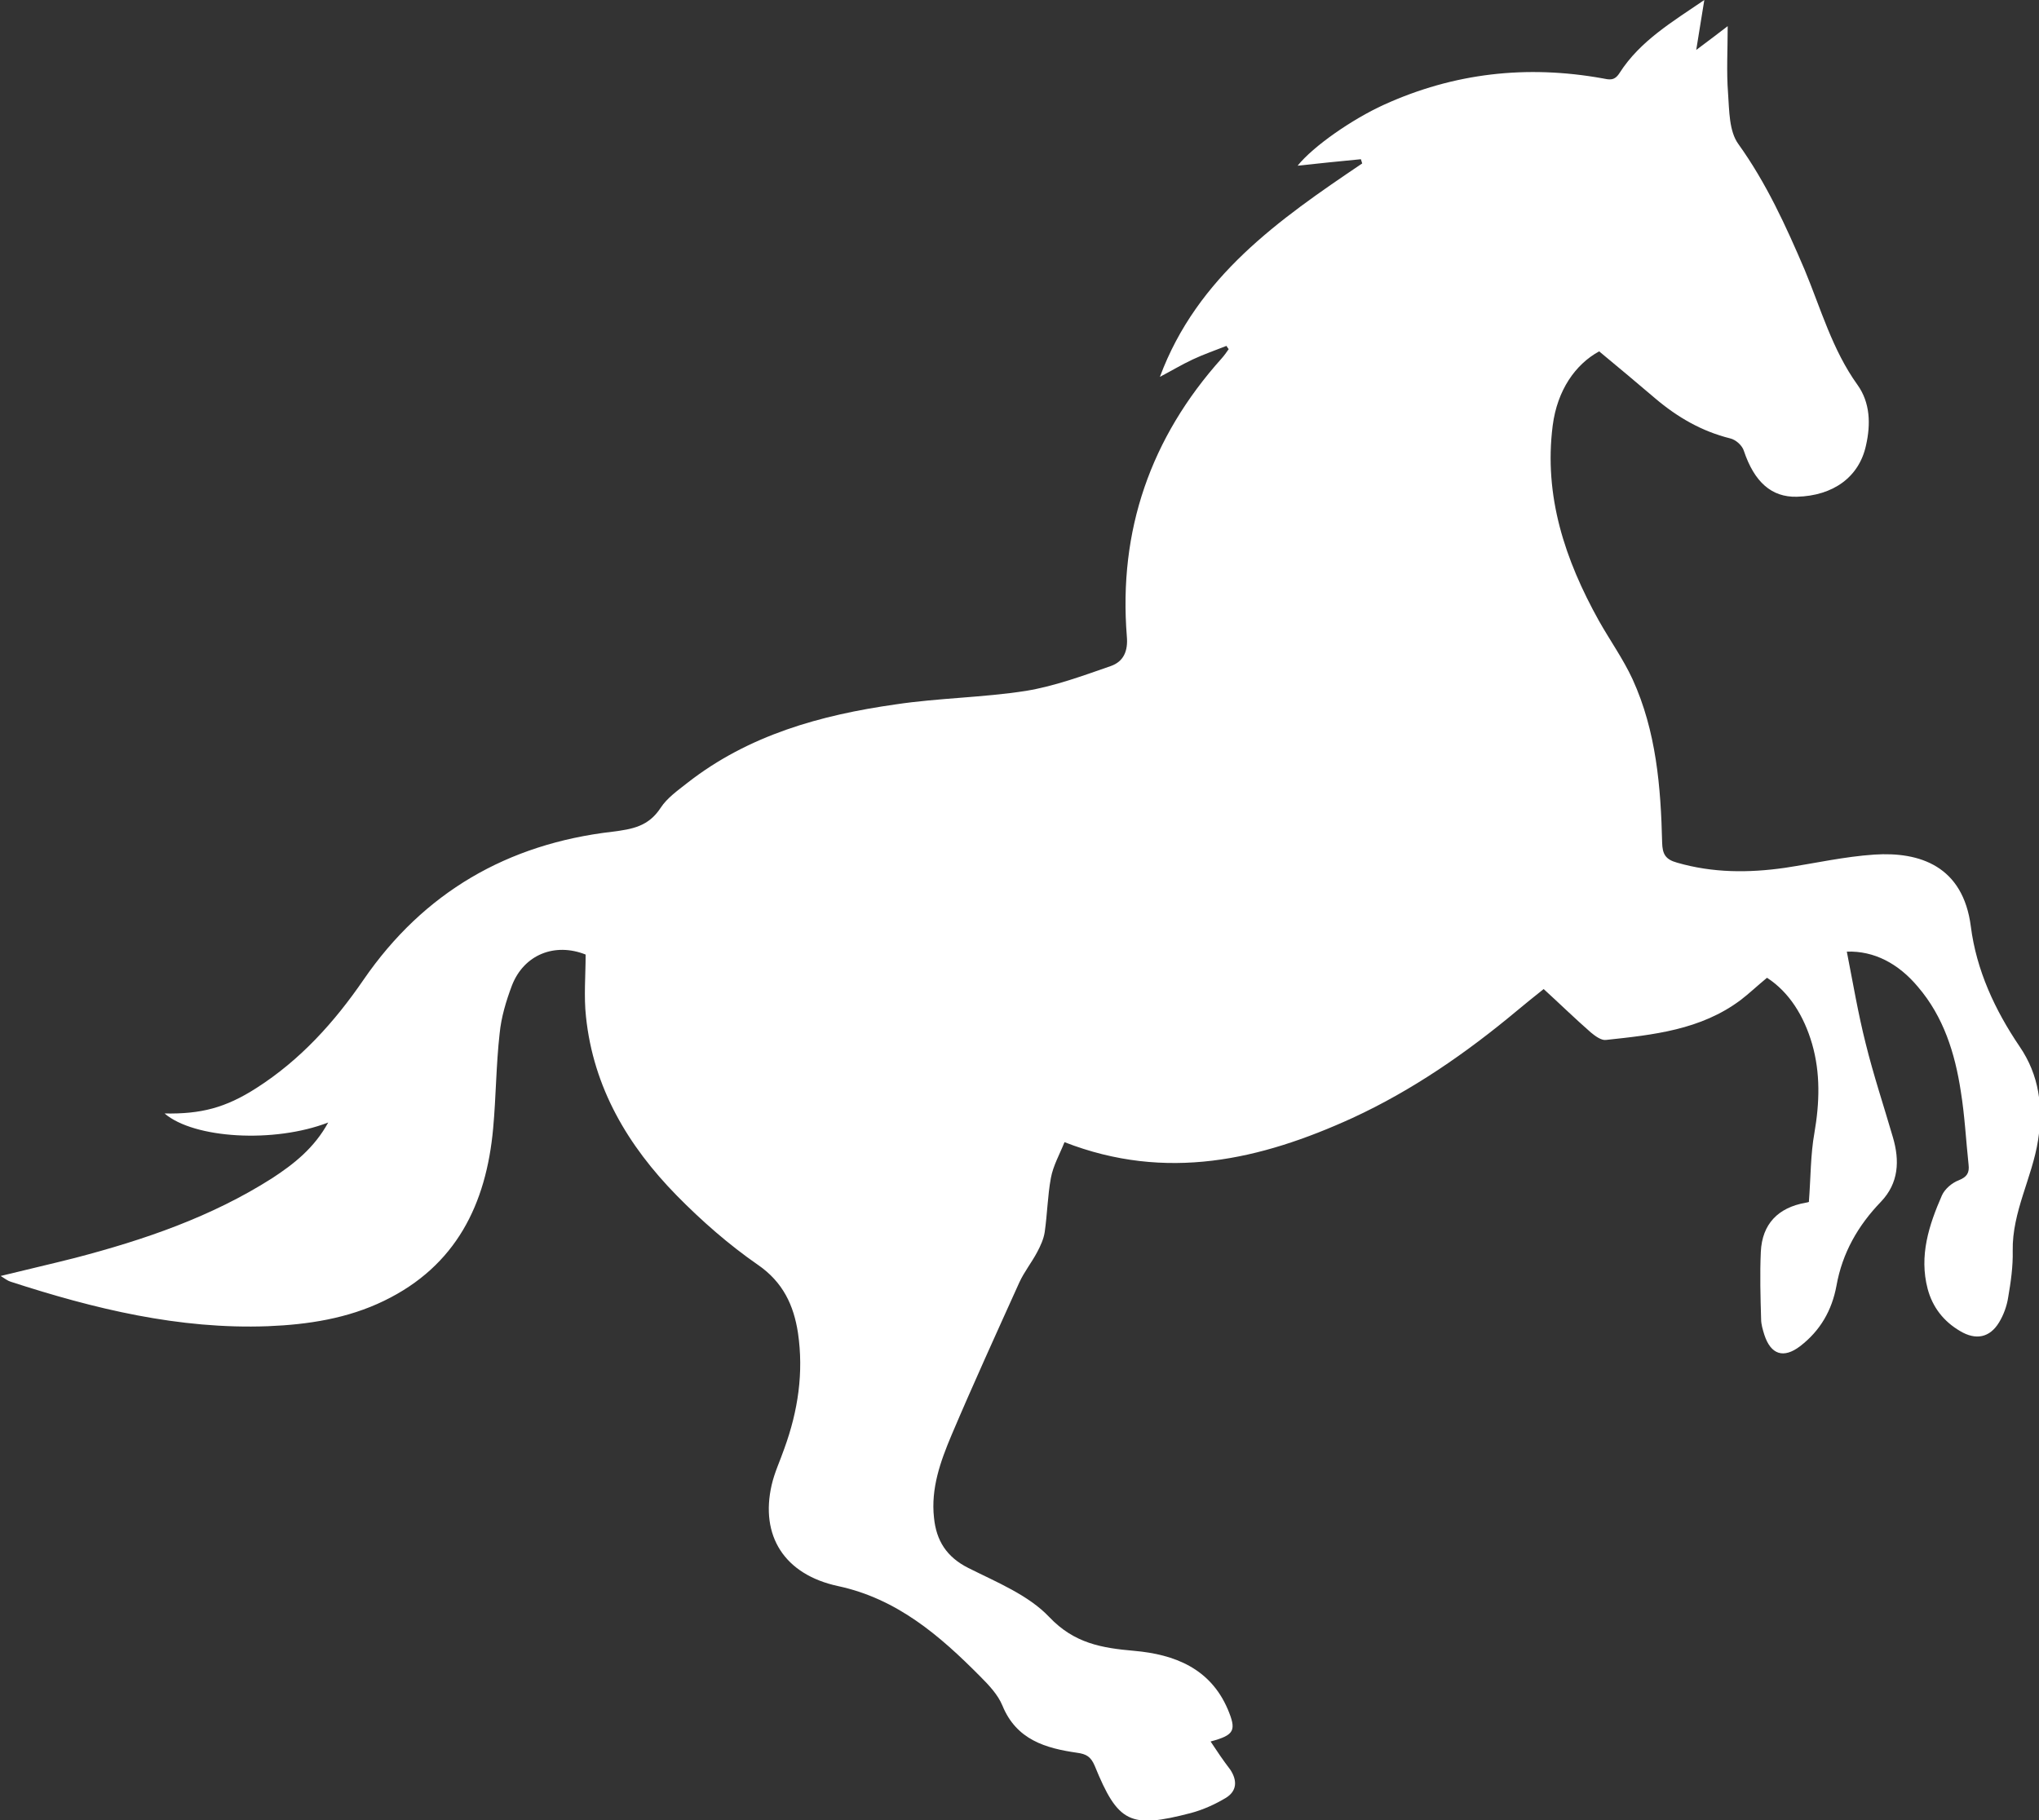 <?xml version="1.0" encoding="UTF-8"?> <svg xmlns="http://www.w3.org/2000/svg" width="28" height="25" viewBox="0 0 28 25" fill="none"><rect x="0" y="0" width="28" height="25" fill="#333333" stroke="none"/><g clip-path="url(#clip0_2580_508)"><path d="M16.624 23.92C16.958 23.831 16.98 23.765 16.86 23.477C16.619 22.915 16.129 22.724 15.576 22.675C15.13 22.636 14.752 22.573 14.408 22.21C14.123 21.909 13.686 21.732 13.298 21.537C12.999 21.387 12.857 21.161 12.826 20.847C12.781 20.444 12.915 20.072 13.066 19.713C13.365 19.009 13.682 18.314 13.998 17.614C14.065 17.468 14.168 17.34 14.243 17.198C14.288 17.114 14.332 17.017 14.346 16.924C14.382 16.675 14.386 16.423 14.431 16.18C14.462 16.011 14.551 15.856 14.618 15.688C16.017 16.233 17.31 15.932 18.572 15.356C19.397 14.975 20.137 14.462 20.832 13.882C20.944 13.789 21.059 13.695 21.198 13.585C21.416 13.784 21.625 13.988 21.848 14.183C21.906 14.231 21.991 14.293 22.053 14.284C22.704 14.214 23.355 14.147 23.904 13.735C24.019 13.647 24.126 13.545 24.265 13.43C24.572 13.629 24.773 13.957 24.884 14.338C25 14.741 24.987 15.148 24.916 15.56C24.862 15.861 24.866 16.171 24.84 16.507C24.858 16.503 24.826 16.516 24.795 16.52C24.416 16.587 24.198 16.813 24.18 17.194C24.166 17.503 24.175 17.814 24.184 18.119C24.184 18.19 24.207 18.265 24.229 18.336C24.318 18.606 24.492 18.664 24.719 18.491C24.996 18.278 25.156 18 25.219 17.659C25.299 17.211 25.513 16.835 25.829 16.507C26.075 16.25 26.088 15.941 25.994 15.622C25.869 15.192 25.727 14.767 25.62 14.333C25.517 13.926 25.446 13.505 25.361 13.071C25.736 13.058 26.07 13.235 26.337 13.554C26.69 13.966 26.846 14.466 26.926 14.989C26.98 15.321 26.997 15.662 27.033 15.998C27.046 16.109 27.011 16.166 26.899 16.211C26.806 16.246 26.707 16.33 26.667 16.419C26.489 16.826 26.351 17.247 26.471 17.703C26.538 17.955 26.69 18.15 26.917 18.283C27.131 18.411 27.323 18.376 27.452 18.163C27.514 18.061 27.559 17.938 27.577 17.818C27.613 17.61 27.644 17.393 27.639 17.18C27.63 16.645 27.907 16.175 27.987 15.662C28.058 15.206 28.005 14.771 27.733 14.373C27.394 13.873 27.14 13.324 27.064 12.726C26.957 11.893 26.36 11.698 25.74 11.738C25.33 11.765 24.92 11.858 24.51 11.92C24.015 11.991 23.52 11.991 23.03 11.849C22.869 11.805 22.829 11.729 22.825 11.575C22.807 10.809 22.744 10.043 22.419 9.33C22.29 9.051 22.107 8.794 21.955 8.524C21.492 7.691 21.198 6.815 21.322 5.845C21.385 5.358 21.634 5.004 21.96 4.826C22.232 5.052 22.482 5.26 22.731 5.473C23.034 5.73 23.369 5.925 23.761 6.022C23.837 6.04 23.926 6.119 23.948 6.195C24.091 6.62 24.327 6.832 24.675 6.823C25.178 6.81 25.531 6.549 25.624 6.119C25.691 5.827 25.682 5.53 25.508 5.287C25.161 4.804 25.005 4.242 24.782 3.706C24.523 3.1 24.256 2.515 23.872 1.979C23.743 1.802 23.747 1.519 23.73 1.28C23.707 0.983 23.725 0.682 23.725 0.359C23.605 0.452 23.471 0.553 23.293 0.686C23.333 0.447 23.364 0.239 23.404 0C22.963 0.301 22.522 0.562 22.241 1.001C22.169 1.116 22.098 1.094 22.005 1.076C20.966 0.89 19.967 1.001 19.004 1.439C18.567 1.638 18.032 2.01 17.819 2.276C18.108 2.245 18.398 2.214 18.688 2.187C18.692 2.205 18.701 2.223 18.706 2.245C17.564 3.015 16.441 3.799 15.928 5.176C16.08 5.097 16.227 5.008 16.379 4.937C16.53 4.866 16.686 4.813 16.842 4.751C16.851 4.764 16.86 4.782 16.873 4.795C16.842 4.84 16.811 4.884 16.775 4.924C15.799 6.013 15.358 7.288 15.474 8.741C15.492 8.944 15.429 9.086 15.255 9.148C14.872 9.281 14.489 9.423 14.092 9.489C13.499 9.582 12.893 9.586 12.3 9.675C11.27 9.821 10.28 10.096 9.442 10.751C9.308 10.857 9.161 10.959 9.072 11.096C8.907 11.349 8.689 11.389 8.408 11.424C6.968 11.592 5.818 12.257 4.993 13.456C4.592 14.041 4.124 14.559 3.522 14.944C3.094 15.219 2.755 15.303 2.26 15.294C2.662 15.639 3.763 15.706 4.507 15.418C4.316 15.768 4.035 15.989 3.736 16.184C2.902 16.715 1.98 17.03 1.03 17.278C0.7 17.362 0.37 17.437 0.009 17.526C0.067 17.561 0.103 17.592 0.147 17.605C1.293 17.977 2.457 18.261 3.678 18.216C4.231 18.194 4.775 18.11 5.274 17.867C6.264 17.388 6.678 16.538 6.772 15.498C6.812 15.064 6.812 14.63 6.861 14.196C6.883 13.97 6.95 13.749 7.03 13.536C7.195 13.111 7.619 12.943 8.042 13.111C8.042 13.399 8.016 13.687 8.047 13.966C8.149 14.94 8.622 15.737 9.295 16.423C9.634 16.768 10.008 17.096 10.405 17.371C10.753 17.61 10.9 17.929 10.958 18.309C11.038 18.854 10.958 19.381 10.771 19.895C10.713 20.063 10.637 20.222 10.597 20.395C10.436 21.095 10.771 21.626 11.506 21.785C12.318 21.958 12.906 22.467 13.459 23.025C13.579 23.145 13.704 23.277 13.766 23.428C13.958 23.897 14.359 24.013 14.792 24.075C14.916 24.092 14.979 24.128 15.032 24.252C15.353 25.04 15.518 25.12 16.352 24.903C16.521 24.858 16.686 24.783 16.833 24.695C16.985 24.602 16.994 24.46 16.896 24.309C16.798 24.181 16.717 24.061 16.624 23.92Z" fill="white"></path></g><defs><clipPath id="clip0_2580_508"><rect width="28" height="25" fill="white" transform="matrix(-1 0 0 1 28 0)"></rect></clipPath></defs></svg> 